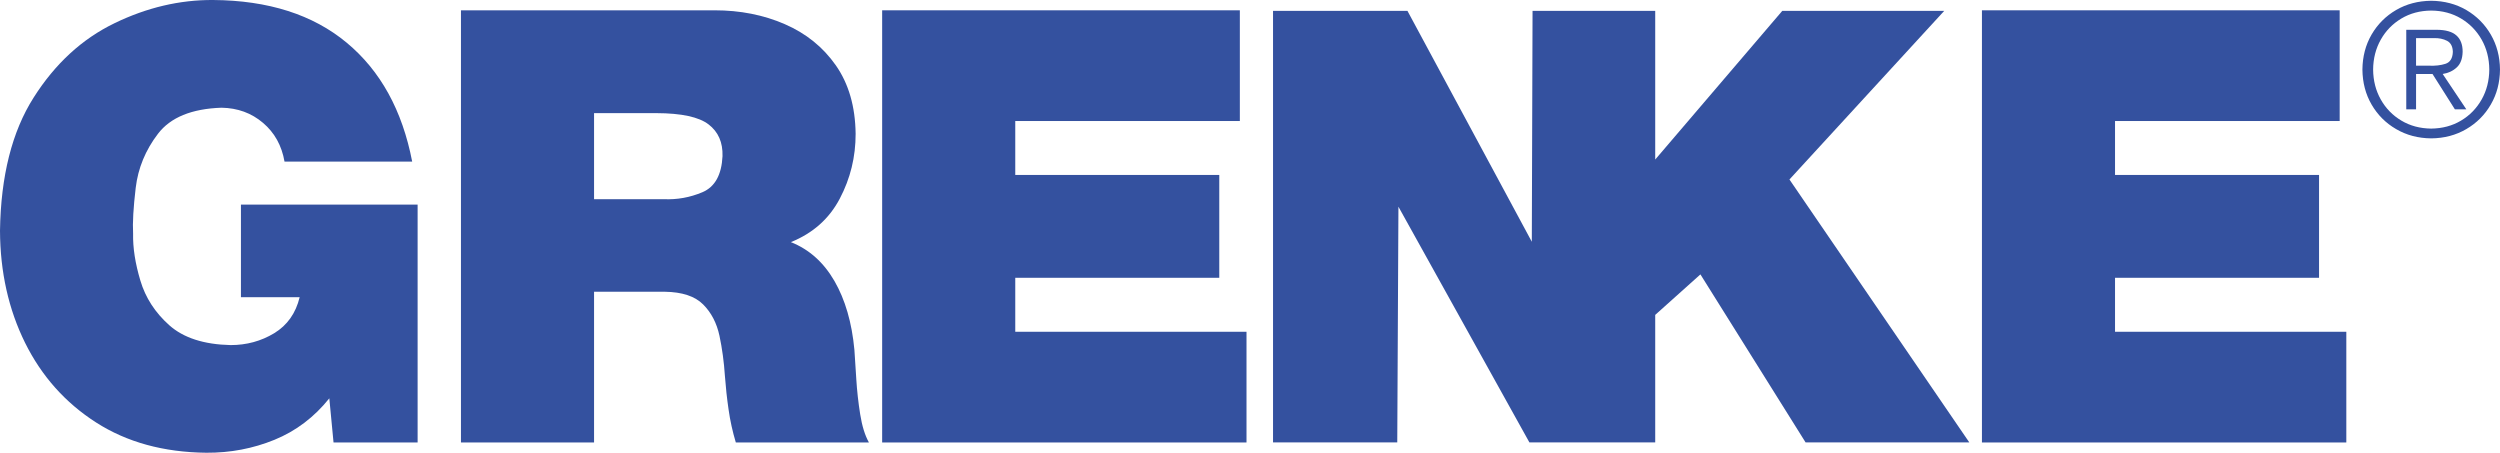 <svg xmlns="http://www.w3.org/2000/svg" id="Ebene_1" data-name="Ebene 1" viewBox="0 0 283.465 51.335"><defs><style> .cls-1 { fill: #34519f; stroke-width: 0px; } </style></defs><g><polygon class="cls-1" points="220.448 1.233 202.085 1.233 187.678 18.091 187.678 1.233 173.77 1.233 173.686 27.413 159.585 1.233 144.344 1.233 144.344 50.165 158.43 50.165 158.563 23.438 173.414 50.165 173.77 50.165 187.678 50.165 187.678 35.704 192.803 31.112 204.729 50.165 223.293 50.165 202.898 20.35 220.448 1.233"></polygon><path class="cls-1" d="M27.319,33.697h6.658c-.439,1.819-1.401,3.181-2.885,4.084-1.484.898-3.132,1.347-4.942,1.347-3.038-.069-5.356-.824-6.959-2.254s-2.698-3.117-3.275-5.061c-.582-1.943-.858-3.713-.824-5.321-.069-1.233.03-2.965.296-5.198.267-2.229,1.105-4.271,2.525-6.126,1.415-1.854,3.818-2.841,7.206-2.954,1.825.03,3.394.602,4.701,1.716,1.311,1.11,2.125,2.575,2.441,4.395h14.475c-1.12-5.81-3.596-10.303-7.427-13.484C35.477,1.657,30.427.045,24.158 0c-3.778-.02-7.506.853-11.176,2.633-3.675,1.777-6.733,4.588-9.174,8.44C1.361,14.925.094,19.951,0,26.151c.02,4.695.972,8.937,2.846,12.725,1.879,3.783,4.562,6.792,8.049,9.026,3.492,2.239,7.66,3.383,12.507,3.432,2.713.015,5.283-.473,7.714-1.465,2.432-.991,4.508-2.559,6.224-4.705l.478,5.006h9.534v-26.969h-20.033v10.496Z"></path><path class="cls-1" d="M97.09,42.954c-.084-1.346-.153-2.441-.212-3.284-.287-3.087-1.041-5.687-2.264-7.808-1.228-2.121-2.875-3.59-4.941-4.409,2.495-1.002,4.35-2.649,5.548-4.932,1.203-2.284,1.801-4.735,1.796-7.354-.04-3.093-.789-5.672-2.239-7.749-1.455-2.076-3.384-3.635-5.796-4.68-2.406-1.046-5.055-1.569-7.955-1.569h-28.76v49.001h15.092v-17.09h8.035c1.958.03,3.403.508,4.33,1.436.928.927,1.544,2.111,1.855,3.556.305,1.445.513,2.96.616,4.548.094,1.273.231,2.54.414,3.798.177,1.268.454,2.516.824,3.753h15.092c-.448-.798-.779-1.864-.991-3.196-.212-1.333-.361-2.675-.444-4.021ZM79.645,21.795c-1.416.597-2.876.858-4.385.789h-7.902v-9.756h7.078c2.836.01,4.804.433,5.904,1.277,1.104.844,1.628,2.042,1.583,3.601-.104,2.127-.863,3.487-2.278,4.089Z"></path><polygon class="cls-1" points="115.117 31.497 138.249 31.497 138.249 19.837 115.117 19.837 115.117 13.722 140.581 13.722 140.581 1.169 100.024 1.169 100.024 50.17 141.336 50.17 141.336 37.618 115.117 37.618 115.117 31.497"></polygon><polygon class="cls-1" points="239.815 37.618 239.815 31.497 262.947 31.497 262.947 19.837 239.815 19.837 239.815 13.722 265.286 13.722 265.286 1.169 224.724 1.169 224.724 50.17 266.04 50.17 266.04 37.618 239.815 37.618"></polygon></g><g><path class="cls-1" d="M282.42,3.916c-.681-1.169-1.608-2.097-2.777-2.782-1.169-.681-2.497-1.031-3.98-1.046-1.48.015-2.806.365-3.975,1.046-1.175.685-2.101,1.613-2.782,2.782-.681,1.173-1.026,2.495-1.041,3.97.015,1.48.36,2.802,1.041,3.971.681,1.174,1.607,2.101,2.782,2.781,1.169.686,2.496,1.037,3.975,1.051,1.484-.014,2.811-.365,3.98-1.051,1.169-.68,2.096-1.607,2.777-2.781.681-1.169,1.03-2.491,1.045-3.971-.015-1.474-.365-2.796-1.045-3.97ZM281.384,11.281c-.572,1.005-1.346,1.805-2.333,2.392-.99.592-2.117.893-3.388.908-1.268-.015-2.398-.316-3.384-.908-.987-.587-1.766-1.386-2.332-2.392-.567-1.002-.858-2.137-.868-3.394.01-1.257.301-2.387.868-3.393.566-1.006,1.345-1.8,2.332-2.392.986-.591,2.117-.892,3.384-.902,1.271.01,2.398.311,3.388.902.986.592,1.761,1.386,2.333,2.392.567,1.007.857,2.136.867,3.393-.01,1.257-.3,2.392-.867,3.394Z"></path><path class="cls-1" d="M278.553,7.65c.434-.395.656-.987.676-1.776.005-.814-.232-1.43-.705-1.854-.473-.424-1.217-.637-2.229-.642h-3.458v9.021h1.111v-4.01h1.864l2.539,4.01h1.298l-2.683-4.01c.624-.098,1.157-.339,1.587-.739ZM275.41,7.448h-1.464v-3.127h2.031c.568-.015,1.061.089,1.481.306.419.217.641.631.66,1.248-.024.734-.305,1.189-.842,1.361-.534.172-1.154.241-1.866.212Z"></path></g></svg>